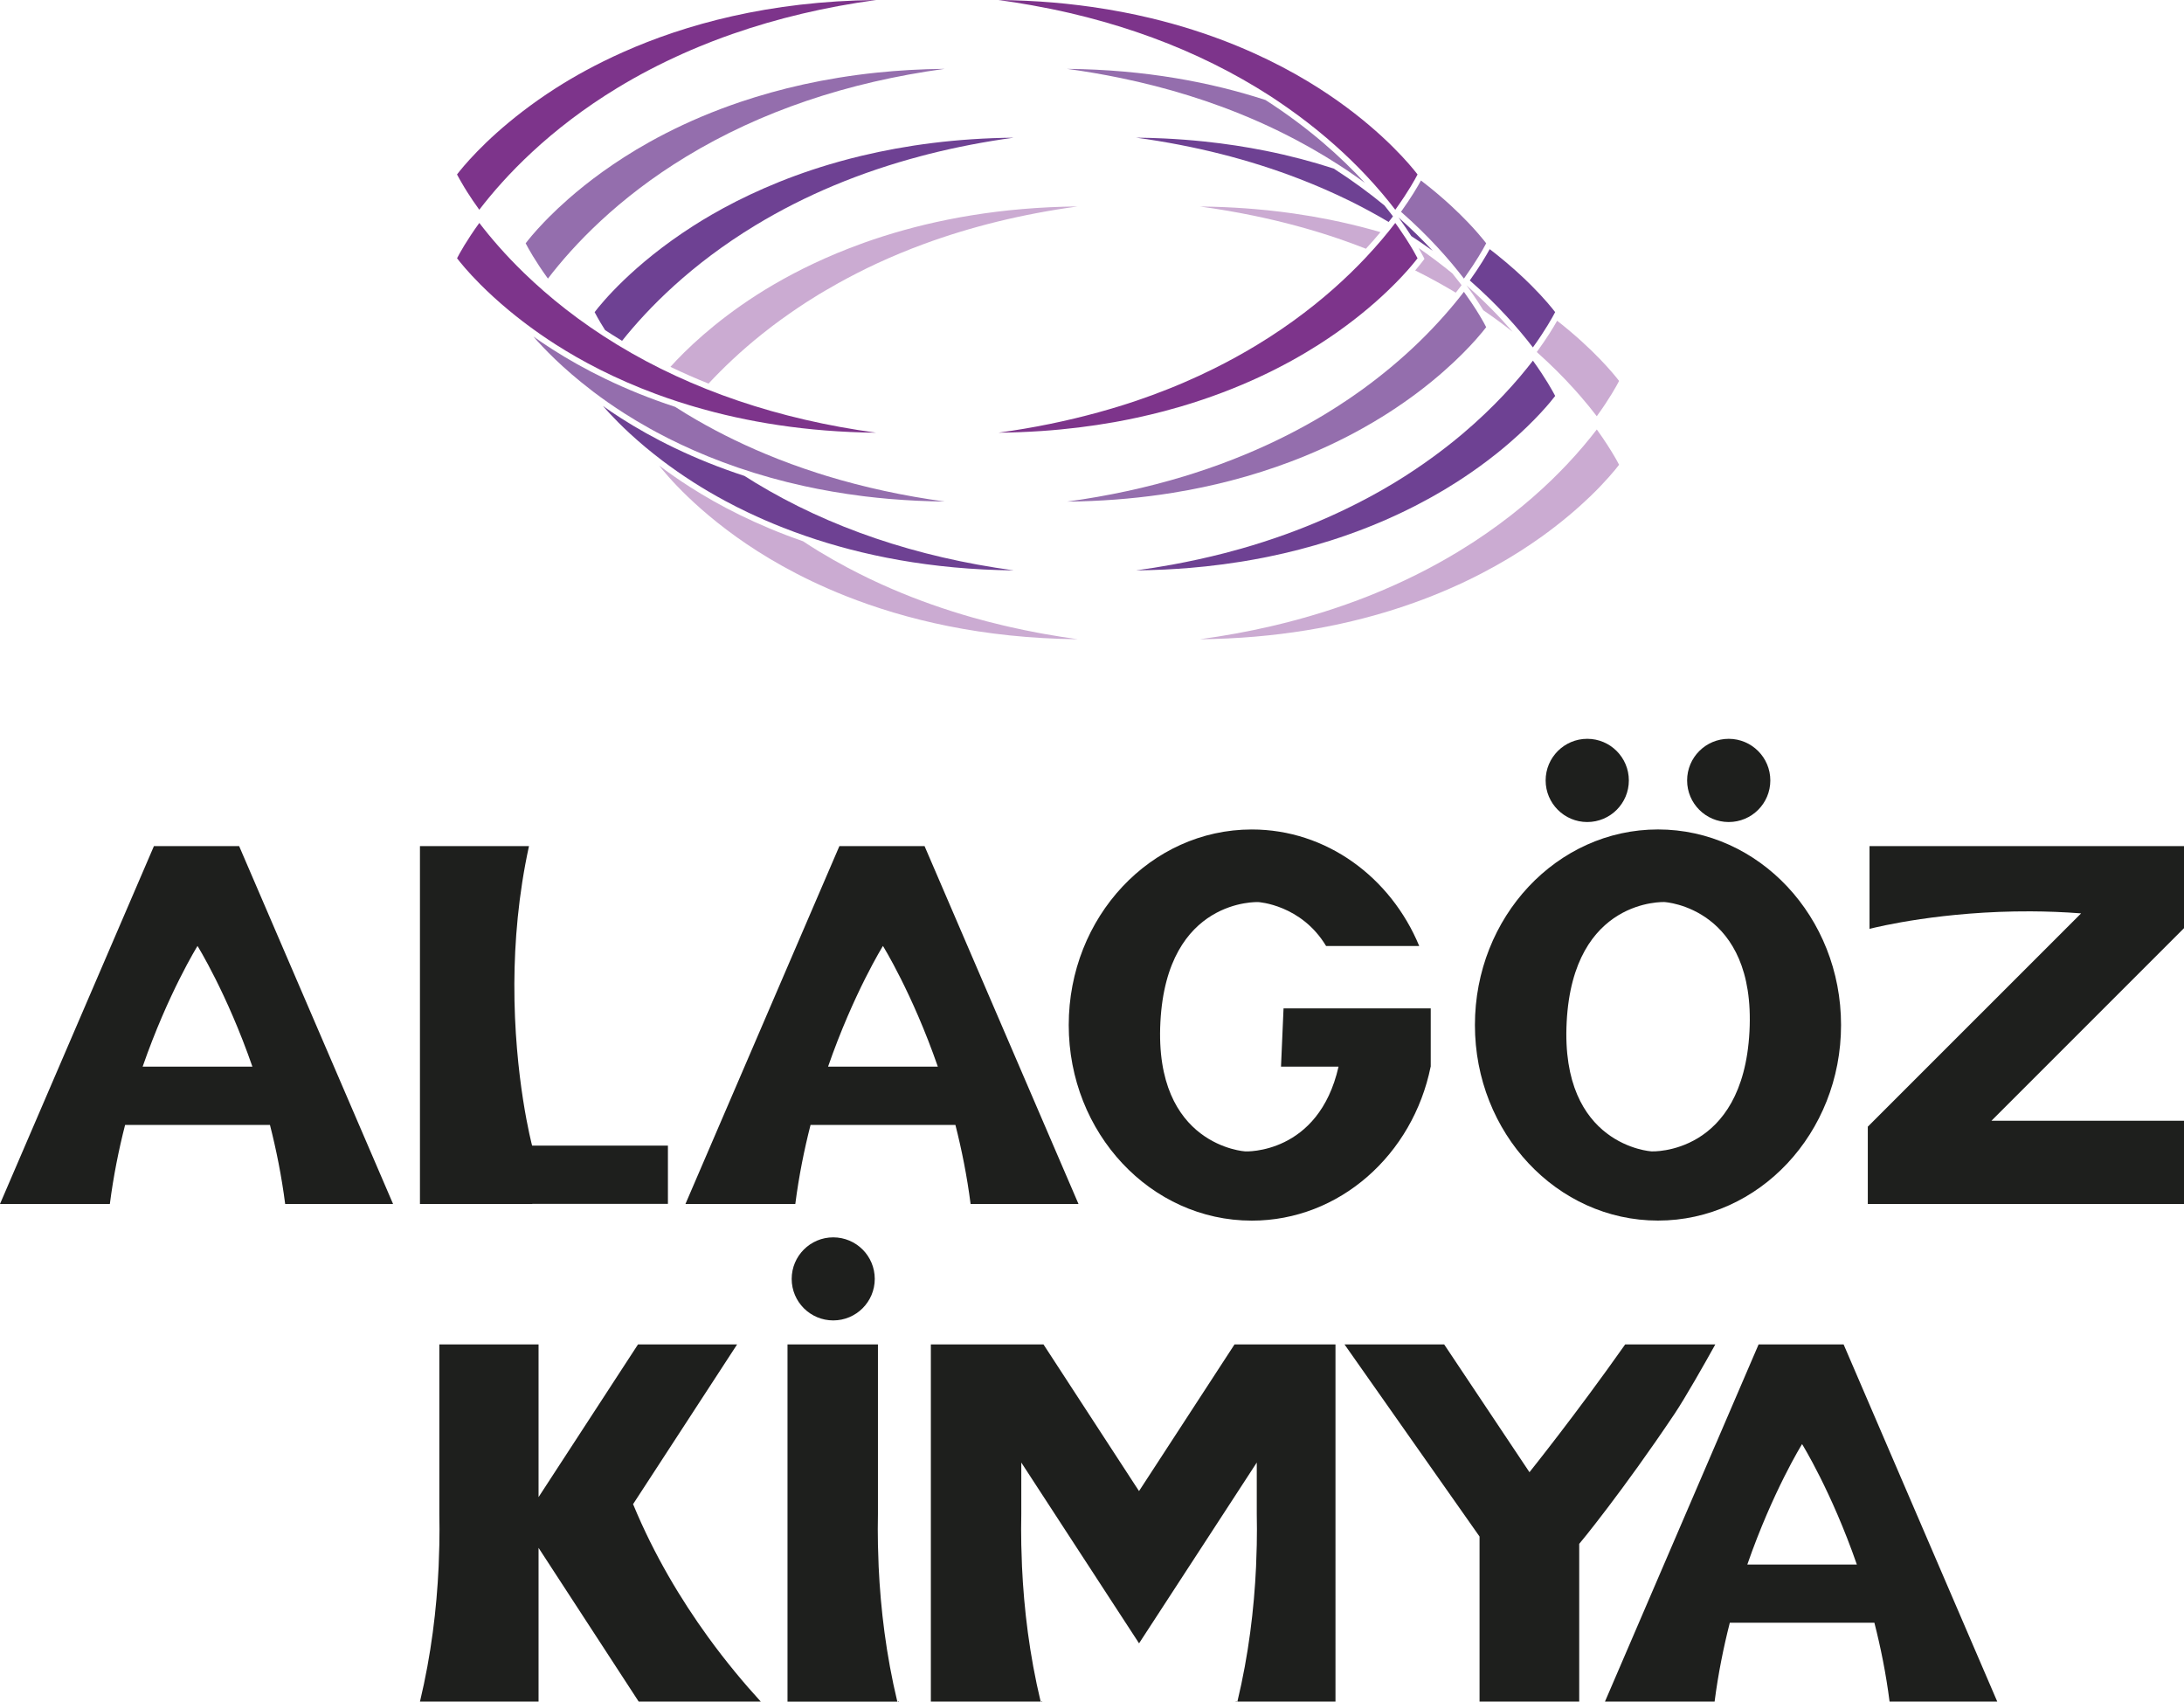 <?xml version="1.0" encoding="utf-8"?>
<!-- Generator: Adobe Illustrator 26.0.1, SVG Export Plug-In . SVG Version: 6.00 Build 0)  -->
<svg version="1.1" id="Layer_1" xmlns="http://www.w3.org/2000/svg" xmlns:xlink="http://www.w3.org/1999/xlink" x="0px" y="0px"
	 viewBox="0 0 825.45 643.04" style="enable-background:new 0 0 825.45 643.04;" xml:space="preserve">
<style type="text/css">
	.st0{fill:#7D338A;}
	.st1{fill:#FFFFFF;}
	.st2{fill:none;}
	.st3{fill:#CBABD2;}
	.st4{fill:#6E4193;}
	.st5{fill:#946EAD;}
	.st6{fill:#969128;}
	.st7{fill:#7D348B;}
	.st8{fill:#CAAAD1;}
	.st9{fill:#774D9A;}
	.st10{fill:#6E4092;}
	.st11{fill:#453B8F;}
	.st12{fill:#946DAD;}
	.st13{fill:#765C92;}
	.st14{fill:#AB80B8;}
	.st15{fill:#1E1F1D;}
	.st16{fill:#7D358B;}
	.st17{opacity:0.8;fill:#F2956F;}
	.st18{opacity:0.8;fill:#DC6152;}
	.st19{opacity:0.8;fill:#7D358B;}
	.st20{opacity:0.8;fill:#74862D;}
	.st21{opacity:0.8;fill:#F39200;}
	.st22{opacity:0.8;fill:#DC6488;}
	.st23{opacity:0.8;fill:#5FA3C1;}
	.st24{fill:none;stroke:#9E6AAA;stroke-width:1.286;stroke-miterlimit:10;}
	.st25{opacity:0.8;fill:#946DAD;}
	.st26{opacity:0.8;fill:#53909D;}
	.st27{opacity:0.8;fill:#CAAAD1;}
	.st28{opacity:0.8;fill:#AEAC41;}
	.st29{opacity:0.8;fill:#969128;}
</style>
<g>
	<g>
		<g>
			<path class="st3" d="M611.94,175.63c-0.24-0.46-0.58-1.11-1.04-1.92c-0.23-0.41-0.49-0.86-0.78-1.35
				c-0.69-1.18-1.57-2.61-2.6-4.21c-1.13-1.74-2.44-3.69-4-5.85c-3.03,3.95-6.74,8.4-11.2,13.13c-1.79,1.89-3.69,3.83-5.72,5.8
				c-9.14,8.86-20.8,18.35-35.41,27.21c-20.99,12.74-44.69,22.17-70.78,28.22c-4.35,1.01-8.76,1.92-13.24,2.74
				c-4.48,0.82-9.02,1.54-13.63,2.17c57.81-0.56,97.74-18.39,121.19-33.39c2.84-1.82,5.52-3.64,8.03-5.44
				c7.52-5.4,13.55-10.61,18.15-15.03c1.54-1.47,2.91-2.86,4.13-4.14c2.34-2.45,4.1-4.48,5.33-5.96
				C611.06,176.76,611.59,176.08,611.94,175.63z"/>
		</g>
		<g>
			<path class="st3" d="M551.53,108.92l0.88-1.15l-0.88-1.15c-0.81-1.06-1.7-2.17-2.62-3.31c-3.91-3.19-8.14-6.41-12.74-9.58
				c0.72,1.26,1.25,2.25,1.57,2.86l0.64,1.24l-0.85,1.11c-0.58,0.75-1.46,1.87-2.65,3.26c5.26,2.61,10.37,5.42,15.34,8.4
				C550.67,110.04,551.12,109.47,551.53,108.92z"/>
		</g>
		<g>
			<path class="st3" d="M521.75,87.73c-4.76-1.39-9.74-2.67-14.95-3.82c-1.43-0.31-2.87-0.62-4.33-0.91
				c-4.38-0.88-8.91-1.66-13.6-2.33c-1.56-0.22-3.14-0.43-4.74-0.63c-3.19-0.39-6.46-0.74-9.79-1.02c-5-0.43-10.15-0.72-15.46-0.88
				c-1.77-0.05-3.56-0.08-5.36-0.1c6.91,0.94,13.68,2.1,20.31,3.47c11.04,2.28,21.66,5.15,31.85,8.61c3.58,1.22,7.1,2.52,10.58,3.88
				C518.26,91.82,520.1,89.72,521.75,87.73z"/>
		</g>
		<g>
			<path class="st3" d="M611.94,143.96c-1.97-2.58-9.58-11.93-23.41-22.75c-1.49,2.65-3.89,6.57-7.38,11.38l-0.32,0.44
				c5.4,4.82,10.08,9.53,14.07,13.94c0.83,0.92,1.64,1.83,2.41,2.72c2.32,2.68,4.39,5.23,6.2,7.6
				C608.31,150.69,610.99,145.8,611.94,143.96z"/>
		</g>
		<g>
			<path class="st3" d="M554.27,107.85l0.81,1.12c2.32,3.21,4.15,6.01,5.55,8.28c3.94,2.69,7.61,5.41,11.06,8.12
				C567.05,120.01,561.28,114.02,554.27,107.85z"/>
		</g>
		<g>
			<path class="st4" d="M541.53,94.82c-3.73-4.02-8.02-8.28-12.96-12.65l0.57,0.79c1.68,2.32,3.08,4.4,4.26,6.25
				c2.5,1.64,4.92,3.29,7.23,4.95c0,0,0,0,0,0C540.94,94.37,541.23,94.6,541.53,94.82z"/>
		</g>
		<g>
			<path class="st3" d="M253.39,138.63c4.69,2.25,9.48,4.37,14.4,6.33c5.5-5.9,12.16-12.26,20.16-18.66
				c1.27-1.02,2.58-2.04,3.92-3.06c2.13-1.62,4.37-3.23,6.68-4.84c2.05-1.43,4.14-2.85,6.33-4.26c1.55-1,3.14-1.99,4.76-2.98
				c0.72-0.44,1.46-0.86,2.19-1.29c1.66-0.98,3.34-1.94,5.04-2.89c2.35-1.3,4.73-2.57,7.14-3.8c2.47-1.26,4.97-2.49,7.51-3.66
				c5.69-2.63,11.54-5.06,17.55-7.27c18.03-6.64,37.48-11.4,58.22-14.23c-14.45,0.14-27.79,1.36-40.03,3.34
				c-6.12,0.99-11.97,2.18-17.54,3.51c-2.79,0.67-5.51,1.37-8.16,2.11c-5.3,1.48-10.34,3.09-15.11,4.79
				c-1.92,0.69-3.79,1.39-5.63,2.11c-1.58,0.61-3.14,1.23-4.65,1.87c-12.01,5.01-22.02,10.5-30.08,15.65
				C269.81,121.85,259.11,132.3,253.39,138.63z"/>
		</g>
		<g>
			<path class="st3" d="M303.51,204.54c-17.74-6.15-31.91-13.6-42.61-20.43c-4.29-2.74-8.2-5.48-11.75-8.15
				c0.68,0.88,1.81,2.28,3.46,4.14c0.92,1.04,1.99,2.21,3.22,3.49c1.23,1.28,2.61,2.67,4.15,4.15c3.08,2.96,6.8,6.27,11.17,9.75
				c2.18,1.74,4.53,3.52,7.05,5.33c2.51,1.8,5.2,3.62,8.05,5.44c5.86,3.74,12.74,7.65,20.68,11.43c0.99,0.47,2,0.94,3.03,1.41
				c2.05,0.94,4.17,1.86,6.35,2.77c1.09,0.45,2.2,0.9,3.32,1.35c22.48,8.91,51.6,15.99,87.68,16.34c-4.21-0.57-8.37-1.24-12.48-1.97
				c-0.82-0.15-1.64-0.3-2.46-0.45c-3.54-0.66-7.04-1.39-10.5-2.17c-1.01-0.23-2.02-0.46-3.02-0.7c-3.8-0.9-7.56-1.87-11.26-2.92
				c-10.53-2.99-20.64-6.56-30.31-10.72c-5.8-2.49-11.43-5.19-16.91-8.1c-3.65-1.94-7.22-3.97-10.72-6.09
				C307.53,207.15,305.5,205.85,303.51,204.54z"/>
		</g>
		<g>
			<path class="st4" d="M552.93,163.81c-0.38,0.32-0.77,0.65-1.16,0.97c-3.12,2.6-6.47,5.22-10.03,7.82
				c-4.54,3.32-9.42,6.61-14.71,9.82c-6.16,3.74-12.57,7.17-19.18,10.34c-3.56,1.7-7.18,3.32-10.87,4.86
				c-2.34,0.98-4.71,1.92-7.1,2.83c-1.28,0.49-2.57,0.97-3.87,1.44c-5.51,1.99-11.14,3.81-16.91,5.45c-2.11,0.6-4.23,1.17-6.37,1.72
				c-6.42,1.65-12.99,3.09-19.71,4.32c-4.48,0.82-9.02,1.54-13.63,2.17c3.72-0.04,7.36-0.15,10.92-0.32
				c3.24-0.16,6.42-0.37,9.54-0.63c1.99-0.17,3.95-0.36,5.89-0.56c4.45-0.48,8.78-1.05,12.97-1.72c0.5-0.08,0.99-0.16,1.49-0.24
				c2.5-0.41,4.94-0.86,7.35-1.33c0.54-0.11,1.07-0.21,1.6-0.32c4.11-0.84,8.1-1.76,11.94-2.76c4.08-1.06,8.01-2.19,11.78-3.39
				c2.52-0.8,4.97-1.63,7.35-2.48c2.38-0.85,4.7-1.73,6.95-2.62c9-3.57,16.94-7.44,23.84-11.29c3.45-1.92,6.64-3.84,9.57-5.72
				c4.26-2.73,8.15-5.46,11.66-8.12c1.17-0.89,2.3-1.77,3.39-2.63c1.67-1.34,3.22-2.63,4.71-3.91c10.08-8.67,15.78-15.7,17.45-17.88
				c-0.95-1.83-3.63-6.72-8.42-13.34C573.39,144.07,564.75,153.8,552.93,163.81z"/>
		</g>
		<g>
			<path class="st4" d="M555.51,105.98c10.51,9.22,18.33,18.1,23.85,25.31c4.79-6.62,7.47-11.52,8.42-13.34
				c-1.12-1.46-4.05-5.11-8.89-9.96c-3.46-3.47-7.9-7.55-13.36-11.9c-0.8-0.64-1.65-1.29-2.5-1.94
				C561.78,96.46,559.32,100.66,555.51,105.98z"/>
		</g>
		<g>
			<path class="st4" d="M525.6,82.91l0.88-1.15l-0.88-1.15c-0.73-0.95-1.52-1.95-2.35-2.97c-5.66-4.66-12.03-9.36-19.17-13.94
				c-7.91-2.57-16.49-4.86-25.77-6.72c-7.3-1.46-15.02-2.66-23.18-3.51c-4.89-0.51-9.94-0.9-15.14-1.15
				c-3.47-0.16-7.01-0.27-10.62-0.3c22.16,3.02,42.84,8.26,61.89,15.64c1.58,0.61,3.15,1.24,4.71,1.88
				c2.23,0.92,4.43,1.86,6.61,2.84c2.61,1.17,5.2,2.37,7.75,3.63c0.15,0.07,0.3,0.14,0.45,0.22c4.81,2.39,9.49,4.95,14.06,7.65
				C525.1,83.55,525.36,83.22,525.6,82.91z"/>
		</g>
		<g>
			<path class="st4" d="M234.63,128.5c0.16,0.1,0.33,0.19,0.49,0.29c9.91-12.42,26.08-28.9,50.37-43.63
				c18.77-11.39,39.71-20.13,62.58-26.17c1-0.26,1.99-0.52,2.99-0.78c10.31-2.6,21.01-4.67,32.08-6.18
				c-21.68,0.21-40.84,2.85-57.57,6.86c-2.79,0.67-5.51,1.37-8.16,2.11c-1.33,0.37-2.64,0.75-3.93,1.13
				c-9.05,2.7-17.27,5.77-24.68,9.01c-7.41,3.24-14.02,6.64-19.83,10c-2.49,1.44-4.83,2.87-7.03,4.28
				c-22.75,14.55-34.66,29.2-37.2,32.54c0.24,0.46,0.58,1.11,1.04,1.93c0.69,1.23,1.63,2.84,2.86,4.77
				c0.02,0.04,0.05,0.08,0.07,0.11C230.64,126.02,232.6,127.27,234.63,128.5z"/>
		</g>
		<g>
			<path class="st4" d="M250.39,174.12c3.52,2.66,7.42,5.4,11.69,8.13c3.66,2.34,7.72,4.74,12.19,7.14
				c2.68,1.44,5.51,2.88,8.49,4.29c4.14,1.97,8.56,3.9,13.27,5.75c0,0,0,0,0,0c2.72,1.07,5.55,2.11,8.47,3.12
				c21.08,7.28,47.21,12.69,78.64,13c-36.87-5.03-69.66-16.15-97.65-33.13c-1.4-0.85-2.75-1.7-4.1-2.56
				c-19.6-6.39-35.09-14.43-46.57-21.76c-2.44-1.56-4.74-3.12-6.94-4.68c1.47,1.69,3.36,3.76,5.75,6.16
				c1.38,1.39,2.92,2.87,4.62,4.43c1.7,1.56,3.56,3.2,5.58,4.89C245.86,170.59,248.05,172.34,250.39,174.12z"/>
		</g>
		<g>
			<path class="st5" d="M559,118.83c-0.02-0.03-0.04-0.06-0.06-0.09c-0.35-0.57-0.72-1.18-1.13-1.82c-0.53-0.84-1.14-1.76-1.78-2.71
				c0,0,0,0,0,0c0,0,0,0,0,0c-0.83-1.23-1.73-2.53-2.74-3.93c-2.12,2.76-4.59,5.78-7.41,8.96c-2.81,3.17-5.95,6.5-9.49,9.94
				c-3.24,3.14-6.8,6.36-10.69,9.6c-3.44,2.87-7.13,5.75-11.1,8.62c-2.82,2.03-5.78,4.05-8.88,6.05c-1.55,1-3.14,1.99-4.76,2.98
				c-9.47,5.75-19.5,10.8-30.05,15.2c-6.35,2.65-12.89,5.05-19.61,7.2c-1.28,0.41-2.57,0.81-3.87,1.21
				c-13.96,4.23-28.68,7.42-44.12,9.52c12.65-0.12,24.44-1.07,35.39-2.63c1.56-0.22,3.11-0.46,4.64-0.71
				c7.65-1.24,14.87-2.78,21.67-4.54c8.16-2.11,15.71-4.55,22.66-7.17c2.32-0.87,4.57-1.77,6.75-2.68
				c5.46-2.28,10.51-4.65,15.14-7.05c1.85-0.96,3.64-1.92,5.37-2.89c2.59-1.44,5.03-2.88,7.32-4.3c0.76-0.47,1.51-0.95,2.25-1.41
				c16.92-10.82,27.84-21.7,33.37-27.93c1.91-2.15,3.18-3.75,3.84-4.61C561.25,122.7,560.35,121.05,559,118.83z"/>
		</g>
		<g>
			<path class="st5" d="M529.52,80.04c10.47,9.19,18.26,18.04,23.77,25.24c0.19-0.26,0.35-0.5,0.53-0.75l0,0
				c4.17-5.85,6.64-10.23,7.68-12.2c0.07-0.13,0.15-0.28,0.21-0.39c-0.57-0.74-1.63-2.07-3.15-3.82c-1.04-1.2-2.28-2.57-3.78-4.14
				c-1.84-1.92-4.03-4.09-6.58-6.44c-3.15-2.89-6.87-6.06-11.14-9.33C535.8,70.53,533.35,74.7,529.52,80.04z"/>
		</g>
		<g>
			<path class="st5" d="M512.29,66.55L512.29,66.55C512.29,66.55,512.29,66.55,512.29,66.55c1.22,0.85,2.42,1.71,3.59,2.57
				c-8.93-9.68-21.24-20.84-37.59-31.33c-20.42-6.65-45.35-11.49-74.99-11.77c6.91,0.94,13.68,2.1,20.3,3.47
				c4.41,0.91,8.76,1.92,13.04,3.02c4.28,1.1,8.5,2.3,12.64,3.59c4.15,1.29,8.22,2.67,12.23,4.15c10.02,3.69,19.6,7.96,28.71,12.81
				c3.65,1.94,7.22,3.97,10.72,6.09c1.62,0.98,3.21,1.98,4.76,2.98C508,63.58,510.17,65.06,512.29,66.55z"/>
		</g>
		<g>
			<path class="st5" d="M207.09,105.28c9.68-12.64,26.36-30.39,52.33-46.14c27.99-16.98,60.78-28.1,97.65-33.13
				c-9.03,0.09-17.63,0.6-25.79,1.45c-9.8,1.02-18.98,2.55-27.54,4.43c-4.28,0.94-8.41,1.98-12.39,3.09
				c-3.98,1.11-7.8,2.29-11.48,3.53c-2.45,0.83-4.83,1.68-7.15,2.55c-10.43,3.93-19.5,8.29-27.26,12.62
				c-3.45,1.92-6.64,3.84-9.57,5.72c-2.84,1.82-5.52,3.64-8.03,5.44c-5.02,3.6-9.37,7.12-13.07,10.37c-2.78,2.44-5.2,4.74-7.27,6.81
				c-0.69,0.69-1.34,1.36-1.95,2c-3.67,3.83-5.94,6.67-6.89,7.93C199.61,93.77,202.3,98.66,207.09,105.28z"/>
		</g>
		<g>
			<path class="st5" d="M223.42,147.4c0.31,0.23,0.59,0.46,0.9,0.7c3.52,2.67,7.42,5.4,11.69,8.13c2.93,1.87,6.11,3.78,9.56,5.7
				c0.86,0.48,1.74,0.96,2.63,1.44c11.62,6.24,26,12.42,43.22,17.21c3.97,1.11,8.1,2.14,12.38,3.08c6.96,1.53,14.33,2.82,22.11,3.8
				c0.37,0.05,0.74,0.09,1.11,0.14c2.87,0.35,5.79,0.65,8.76,0.91c0.28,0.02,0.57,0.05,0.85,0.07c6.55,0.55,13.35,0.88,20.43,0.95
				c-15.6-2.13-30.46-5.36-44.55-9.65c-1.15-0.35-2.3-0.71-3.44-1.08c-6.72-2.15-13.26-4.55-19.61-7.2
				c-10.54-4.39-20.58-9.45-30.05-15.2c-1.44-0.87-2.84-1.76-4.23-2.64c-19.48-6.37-34.87-14.38-46.3-21.68
				c-2.57-1.64-4.98-3.28-7.28-4.9C205.48,131.66,212.66,139.15,223.42,147.4z"/>
		</g>
		<g>
			<path class="st7" d="M533.34,100.59c1.15-1.35,1.95-2.37,2.43-2.99c-0.63-1.22-2.06-3.84-4.36-7.41
				c-0.78-1.21-1.66-2.53-2.66-3.96v0c0,0,0,0,0,0c-0.45-0.65-0.91-1.3-1.4-1.98c-3.03,3.95-6.74,8.4-11.2,13.13
				c-3.57,3.79-7.62,7.75-12.19,11.79c-4.57,4.03-9.66,8.14-15.3,12.2c-2.82,2.03-5.78,4.05-8.88,6.05c-1.55,1-3.14,1.99-4.76,2.97
				c-5.25,3.18-10.67,6.16-16.25,8.93c-3.72,1.85-7.51,3.6-11.38,5.26c-1.93,0.83-3.88,1.64-5.85,2.42
				c-3.94,1.57-7.94,3.05-12.02,4.43c-4.63,1.57-9.35,3-14.16,4.33c-12.12,3.35-24.79,5.95-38,7.75c5.32-0.05,10.48-0.25,15.5-0.58
				c0.22-0.01,0.43-0.03,0.65-0.04c9.79-0.66,19-1.83,27.64-3.36c0.54-0.1,1.09-0.2,1.63-0.3c2.38-0.44,4.72-0.91,7.01-1.41
				c3.48-0.75,6.85-1.56,10.13-2.42c2.12-0.56,4.19-1.14,6.22-1.73c22.39-6.58,39.8-15.47,52.42-23.54
				c9.81-6.27,17.59-12.56,23.49-17.96c0.96-0.88,1.87-1.73,2.73-2.56C528.6,105.95,531.44,102.83,533.34,100.59z"/>
		</g>
		<g>
			<path class="st7" d="M486.5,40.64L486.5,40.64c10.83,7.59,19.73,15.38,26.88,22.63c0.95,0.97,1.88,1.92,2.77,2.87
				c4.46,4.73,8.17,9.18,11.2,13.13c0.17-0.23,0.32-0.45,0.48-0.68c0,0,0,0,0,0c4.48-6.26,7.03-10.9,7.94-12.66
				c-0.32-0.42-0.79-1.01-1.4-1.76c-4.32-5.26-15.99-18.13-35.94-30.86c-10.98-7.01-25.58-14.65-43.94-20.84
				c-1.22-0.41-2.46-0.82-3.72-1.22c-5.03-1.6-10.33-3.08-15.9-4.41c-6.96-1.67-14.34-3.09-22.16-4.21c-2.96-0.42-6-0.8-9.08-1.13
				c-0.31-0.03-0.62-0.07-0.92-0.1c-3.13-0.32-6.31-0.6-9.56-0.81c-1.7-0.11-3.42-0.21-5.15-0.29c-3.47-0.16-7.01-0.27-10.62-0.3
				c4.22,0.58,8.37,1.24,12.48,1.97c4.88,0.87,9.68,1.84,14.4,2.94c4.35,1.01,8.63,2.11,12.84,3.31c8.43,2.39,16.58,5.16,24.46,8.3
				c3.94,1.57,7.8,3.23,11.59,4.99c7.59,3.51,14.88,7.39,21.88,11.63c1.62,0.98,3.21,1.98,4.76,2.97
				C482.11,37.61,484.33,39.12,486.5,40.64z"/>
		</g>
		<g>
			<path class="st7" d="M233.48,33.13c7.78-4.72,15.94-8.97,24.44-12.78c2.18-0.98,4.38-1.92,6.61-2.84
				c1.56-0.64,3.13-1.27,4.71-1.88c2.5-0.97,5.03-1.9,7.59-2.79C293.76,6.93,311.88,2.63,331.13,0
				c-40.55,0.4-72.29,9.29-95.73,19.74c-9.98,4.45-18.46,9.17-25.46,13.65c-4.58,2.93-8.7,5.86-12.42,8.71
				c-14.73,11.28-22.75,21.17-24.79,23.83c0.19,0.37,0.48,0.91,0.83,1.53c0.15,0.27,0.32,0.57,0.5,0.88
				c0.41,0.72,0.88,1.52,1.44,2.46c0.35,0.57,0.72,1.18,1.13,1.82c1.22,1.93,2.72,4.17,4.52,6.65
				C190.84,66.63,207.52,48.88,233.48,33.13z"/>
		</g>
		<g>
			<path class="st7" d="M181.62,107.55c2.9,2.9,6.5,6.24,10.79,9.8c1.56,1.29,3.22,2.62,4.97,3.96c0.58,0.45,1.18,0.9,1.78,1.35
				c0,0,0,0,0,0v0c3.32,2.48,6.94,5.02,10.92,7.56c9.74,6.22,22.33,12.92,37.86,18.68c0,0,0,0,0,0c2.65,0.98,5.39,1.93,8.21,2.85
				c0,0,0,0,0,0c1.47,0.48,2.95,0.95,4.47,1.4l0,0c0,0,0,0,0,0c0.76,0.23,1.53,0.46,2.3,0.68c19.09,5.56,41.78,9.43,68.22,9.69
				c-36.87-5.03-69.66-16.14-97.65-33.13c-14.52-8.81-26.13-18.24-35.24-27.05c-0.06-0.06-0.13-0.12-0.19-0.18
				c-7.1-6.88-12.66-13.38-16.9-18.91c-4.79,6.62-7.48,11.51-8.42,13.35C173.86,99.06,176.78,102.7,181.62,107.55z"/>
		</g>
	</g>
	<g>
		<path class="st15" d="M485.12,381.07l-0.96,22.02h21.75c-7.59,33.32-35.25,32.03-35.25,32.03s-34.54-1.99-32.08-48.92
			c2.46-46.93,37.01-45.3,37.01-45.3s16.19,0.94,25.61,16.59h35.2c-10.75-25.93-35.03-44.03-63.28-44.03
			c-38.21,0-69.19,33.09-69.19,73.91c0,40.82,30.98,73.91,69.19,73.91c33.16,0,60.85-24.92,67.6-58.18h0.03v-22.02H485.12z"/>
		<g>
			<path class="st15" d="M615.63,294.93c0,8.69-7.04,15.72-15.72,15.72s-15.73-7.04-15.73-15.72c0-8.68,7.04-15.73,15.73-15.73
				S615.63,286.25,615.63,294.93z"/>
			<path class="st15" d="M669.1,294.93c0,8.69-7.04,15.72-15.72,15.72c-8.68,0-15.73-7.04-15.73-15.72
				c0-8.68,7.04-15.73,15.73-15.73C662.06,279.21,669.1,286.25,669.1,294.93z"/>
		</g>
		<path class="st15" d="M695.83,387.36c0,40.82-30.98,73.9-69.19,73.9c-38.21,0-69.19-33.09-69.19-73.9
			c0-40.82,30.98-73.91,69.19-73.91C664.85,313.45,695.83,346.54,695.83,387.36z M624.2,435.11c0,0,34.56,1.63,37.02-45.3
			c2.46-46.93-32.08-48.92-32.08-48.92s-34.56-1.63-37.01,45.3C589.66,433.12,624.2,435.11,624.2,435.11z"/>
		<path class="st15" d="M201.18,432.93v-0.06c-0.04,0.04-0.07,0.06-0.07,0.06s-6.84-25.64-6.71-61.25
			c0.07-15.81,1.52-33.57,5.53-51.93h-41.21v135.23h42.46v-0.04h51.26v-22.01H201.18z"/>
		<path class="st15" d="M107.78,454.98h40.78L90.38,319.74H58.18L0,454.98h41.52c1.35-10.52,3.37-20.53,5.76-29.87h54.75
			C104.41,434.44,106.43,444.45,107.78,454.98z M74.65,357.48c0,0,11.07,17.76,20.75,45.61H53.91
			C63.59,375.25,74.65,357.48,74.65,357.48z"/>
		<path class="st15" d="M366.84,454.98h40.78l-58.18-135.23h-32.19l-58.18,135.23h41.52c1.35-10.52,3.37-20.53,5.76-29.87h54.75
			C363.47,434.44,365.49,444.45,366.84,454.98z M333.71,357.48c0,0,11.07,17.76,20.75,45.61h-41.49
			C322.65,375.25,333.71,357.48,333.71,357.48z"/>
		<path class="st15" d="M706.59,319.74v31.28c3.13-0.8,27.67-6.75,60.91-6.62c6.08,0.03,12.47,0.26,19.06,0.77l-78.37,78.36
			l-2.25,2.25v20.97v8.23h8.23h7.06h104.22v-31.45h-72.77l72.34-72.34l0.43-0.43v-2.49v-28.52H706.59z"/>
		<path class="st15" d="M647.94,508.06h-27.15h-6.55c-18.54,26.31-36.17,48.28-36.17,48.28s0-0.02-0.01-0.02l-0.01,0.01
			l-32.22-48.27h-37.67l51.04,72.6v62.37h37.67v-59.6c0.28-0.25,16.42-19.88,36.07-49.19c3.95-5.9,11.6-19.36,15.37-26.18
			L647.94,508.06z"/>
		<g>
			<g>
				<polygon class="st15" points="339.74,642.87 339.74,643.04 339.17,643.04 				"/>
				<path class="st15" d="M331.82,572.16c-0.04,1.88-0.06,3.77-0.06,5.71c0,1.96,0.02,3.95,0.06,5.96l0.27,8.24
					c0.74,16,2.81,33.29,7.05,50.98h-41.5V508.06h34.18V572.16z"/>
			</g>
			<path class="st15" d="M330.62,483.3c0,8.67-7.03,15.69-15.7,15.69c-8.67,0-15.7-7.02-15.7-15.69c0-8.67,7.03-15.7,15.7-15.7
				C323.6,467.6,330.62,474.63,330.62,483.3z"/>
		</g>
		<g>
			<polygon class="st15" points="467.09,643.04 467.66,643.04 467.09,642.87 			"/>
			<path class="st15" d="M504.07,508.06L504.07,508.06l-37.48,0L432,561.18l-1.5,2.3l-1.51-2.3l-34.6-53.12H352.5l0,0h-0.68v134.98
				h41.5c-4.24-17.68-6.31-34.98-7.05-50.98l-0.27-8.24c-0.04-2.01-0.06-4-0.06-5.96c0-1.93,0.03-3.83,0.06-5.71v-19.46l0,0.01
				l24.26,37.25l1.51,2.31l7.2,11.06l11.54,17.7l11.53-17.7l7.2-11.06l1.51-2.31L475,552.7l0-0.01v19.46
				c0.04,1.88,0.06,3.77,0.06,5.71c0,1.96-0.02,3.95-0.06,5.96l-0.27,8.24c-0.74,16-2.81,33.29-7.05,50.98h37.07V508.06H504.07z"/>
			<polygon class="st15" points="393.91,643.04 393.91,642.87 393.34,643.04 			"/>
		</g>
		<path class="st15" d="M267.49,618.46c-10.09-13.94-20.22-30.71-28.12-49.81l-0.12-0.19l39.35-60.41h-37.46l-37.59,57.71v-57.71
			h-37.5v64.09c0.04,1.88,0.06,3.77,0.06,5.71c0,1.96-0.02,3.95-0.06,5.96l-0.27,8.24c-0.74,16-2.81,33.29-7.05,50.98h44.82v-58.09
			l37.84,58.09h46.14C281.37,636.3,274.44,628.06,267.49,618.46z"/>
		<path class="st15" d="M714.17,643.04h40.7L696.8,508.06h-32.13L606.6,643.04h41.44c1.35-10.5,3.37-20.49,5.75-29.81h54.64
			C710.81,622.54,712.83,632.53,714.17,643.04z M681.1,545.73c0,0,11.05,17.73,20.71,45.52H660.4
			C670.06,563.46,681.1,545.73,681.1,545.73z"/>
	</g>
</g>
</svg>
